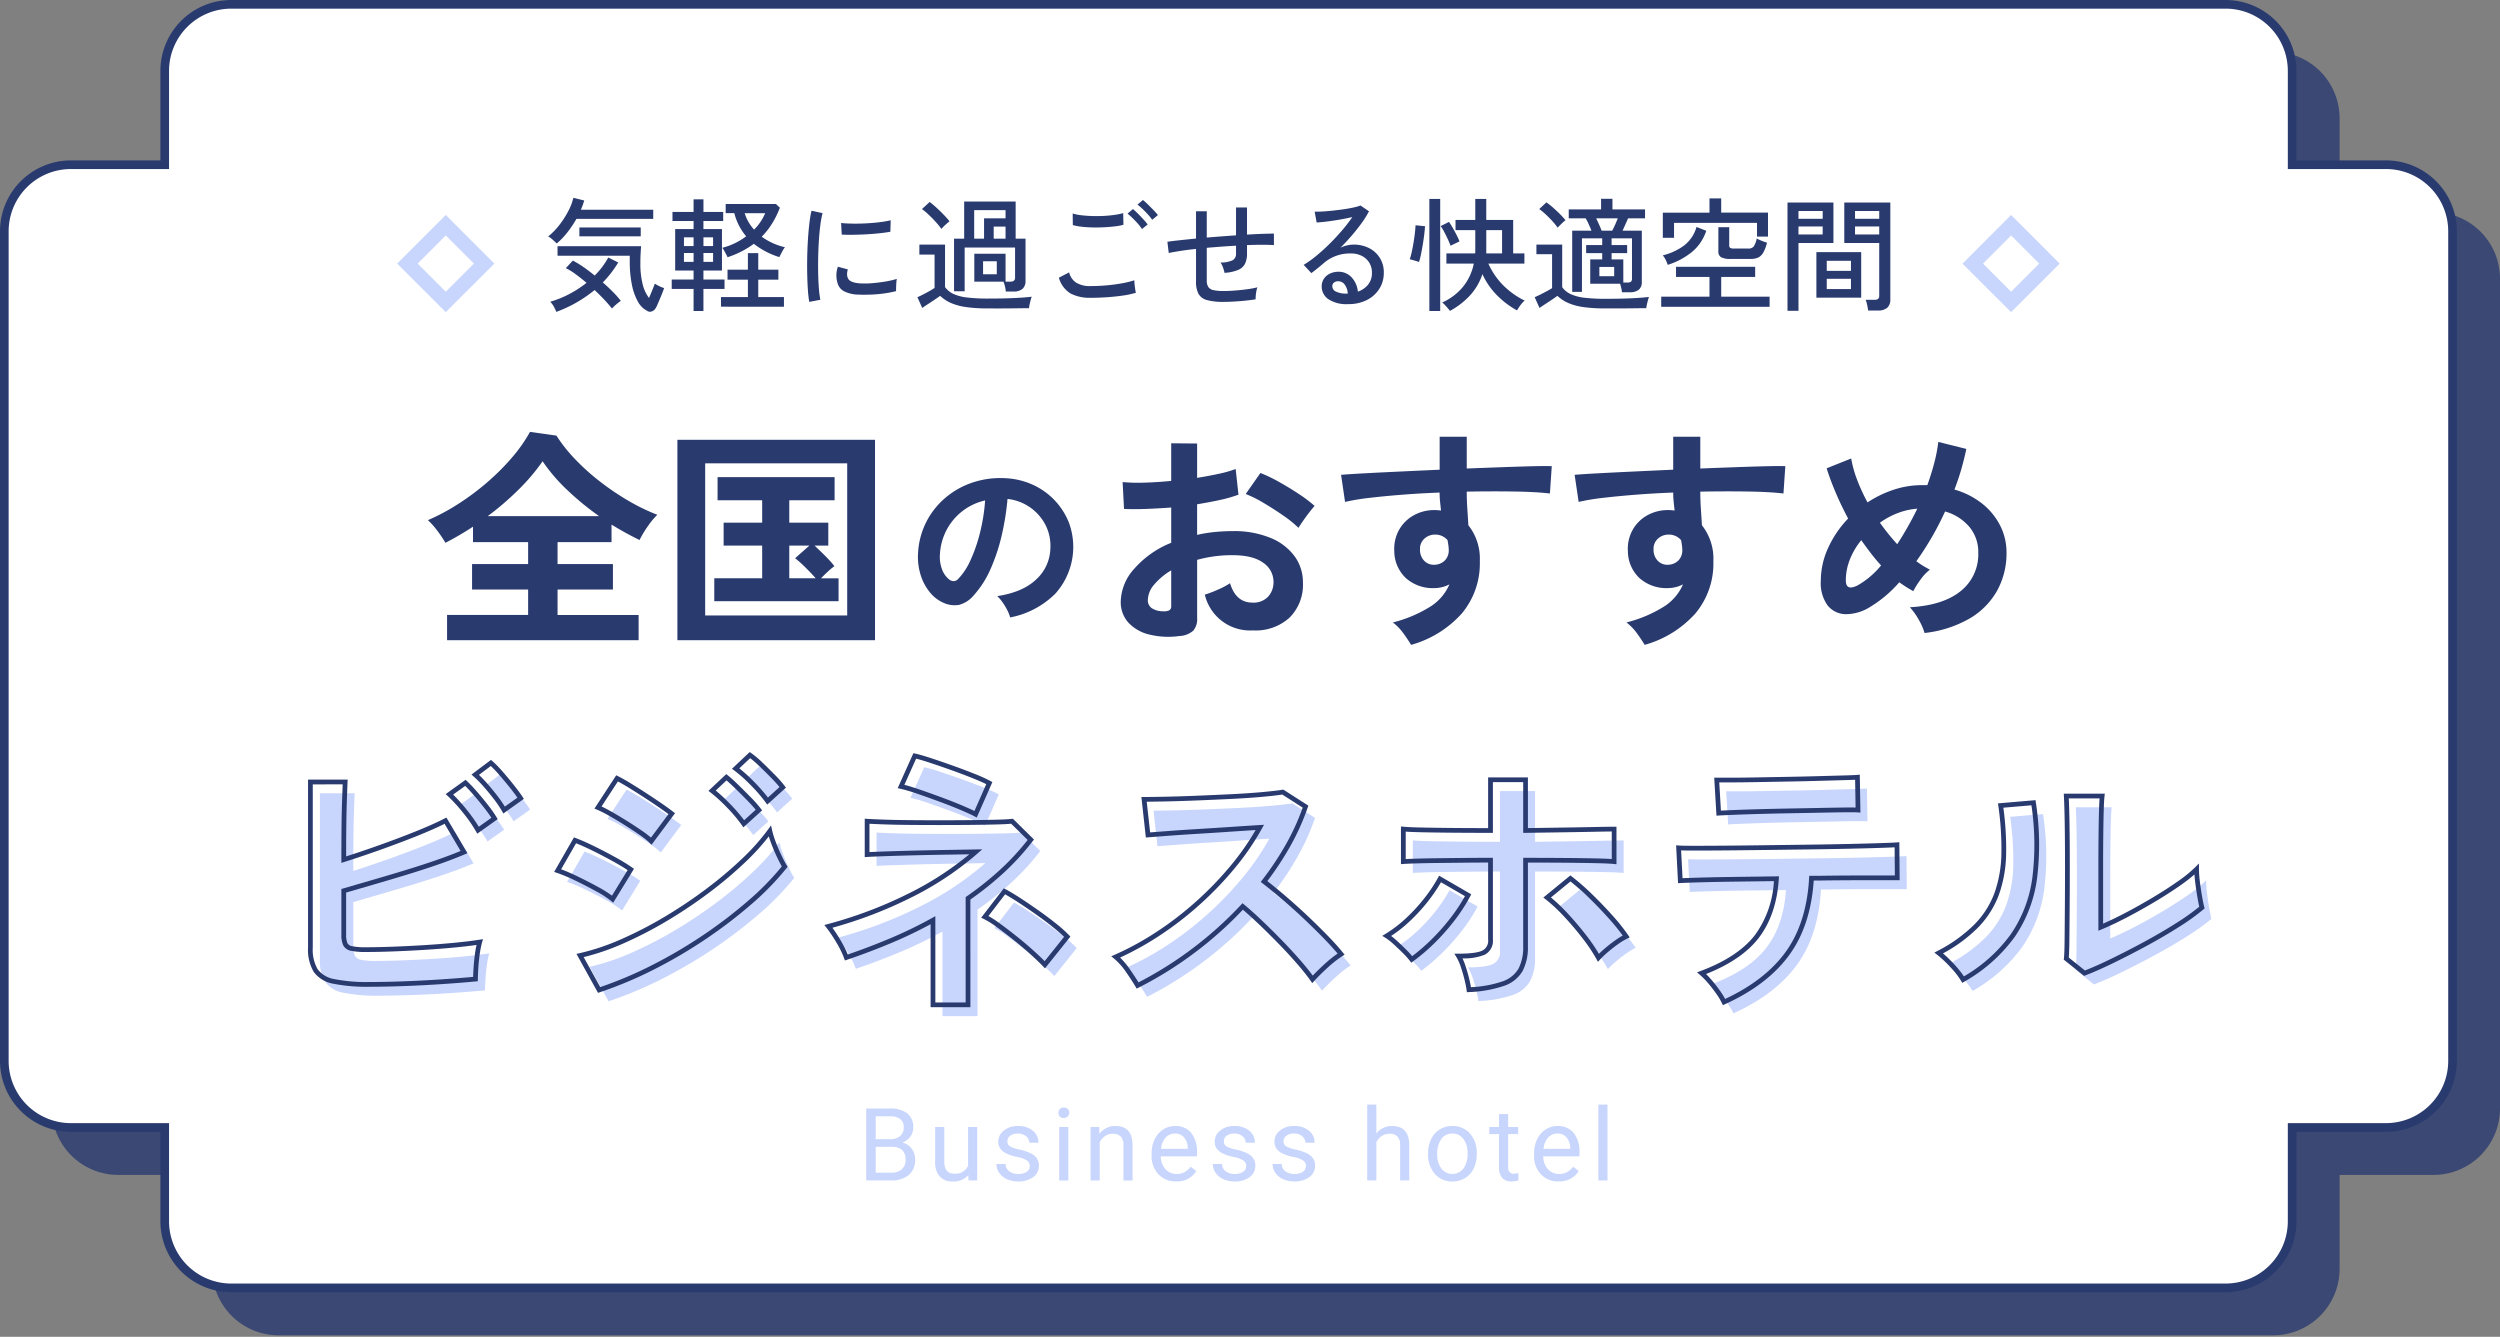 <svg id="top_title" xmlns="http://www.w3.org/2000/svg" xmlns:xlink="http://www.w3.org/1999/xlink" width="576" height="308" viewBox="0 0 576 308">
  <rect x="0" y="0" width="576" height="308" fill="#808080" stroke="none"/>
  <defs>
    <clipPath id="clip-path">
      <rect id="Rectangle_4999" data-name="Rectangle 4999" width="576" height="308" fill="none"/>
    </clipPath>
  </defs>
  <g id="Mask_Group_5621" data-name="Mask Group 5621" clip-path="url(#clip-path)">
    <path id="Path_19217" data-name="Path 19217" d="M538.024,47.868V26.235A15.324,15.324,0,0,0,522.7,10.912H63.192A15.323,15.323,0,0,0,47.868,26.235V47.868H26.235A15.325,15.325,0,0,0,10.911,63.193V254.356a15.325,15.325,0,0,0,15.324,15.324H47.868v21.633a15.323,15.323,0,0,0,15.323,15.323H522.7a15.324,15.324,0,0,0,15.325-15.323V269.681h21.633a15.323,15.323,0,0,0,15.322-15.324V63.193a15.323,15.323,0,0,0-15.322-15.324Z" transform="translate(1.019 1.019)" fill="#293a6f" opacity="0.8"/>
    <path id="Path_19218" data-name="Path 19218" d="M528.024,37.868V16.235A15.324,15.324,0,0,0,512.7.912H53.192A15.323,15.323,0,0,0,37.868,16.235V37.868H16.235A15.325,15.325,0,0,0,.911,53.193V244.356a15.325,15.325,0,0,0,15.324,15.324H37.868v21.633a15.323,15.323,0,0,0,15.323,15.323H512.7a15.324,15.324,0,0,0,15.325-15.323V259.681h21.633a15.323,15.323,0,0,0,15.322-15.324V53.193a15.323,15.323,0,0,0-15.322-15.324Z" transform="translate(0.085 0.085)" fill="#fff"/>
    <path id="Path_19219" data-name="Path 19219" d="M512.785,297.718H53.278a16.338,16.338,0,0,1-16.32-16.32V260.762H16.32A16.339,16.339,0,0,1,0,244.442V53.278a16.339,16.339,0,0,1,16.32-16.32H36.957V16.32A16.338,16.338,0,0,1,53.278,0H512.785a16.339,16.339,0,0,1,16.32,16.32V36.957h20.637a16.338,16.338,0,0,1,16.319,16.32V244.442a16.338,16.338,0,0,1-16.319,16.32H529.106V281.4a16.339,16.339,0,0,1-16.32,16.32M16.32,38.95A14.344,14.344,0,0,0,1.992,53.278V244.442A14.344,14.344,0,0,0,16.32,258.77H38.95V281.4a14.344,14.344,0,0,0,14.328,14.328H512.785A14.344,14.344,0,0,0,527.112,281.4V258.77h22.63a14.344,14.344,0,0,0,14.327-14.328V53.278A14.344,14.344,0,0,0,549.743,38.95h-22.63V16.32A14.343,14.343,0,0,0,512.785,1.993H53.278A14.344,14.344,0,0,0,38.95,16.32V38.95Z" fill="#293a6f"/>
    <path id="Path_19220" data-name="Path 19220" d="M117.5,52.206q-.454-.426-.981-.9a5.2,5.2,0,0,0-1.01-.726,15.246,15.246,0,0,0,2.561-2.617,21.124,21.124,0,0,0,2.061-3.2,12.656,12.656,0,0,0,1.182-3.086l2.5.625c-.1.341-.21.693-.342,1.053s-.274.721-.426,1.08h16.669v2.1H122.019a24.756,24.756,0,0,1-2.034,3.044,17.643,17.643,0,0,1-2.49,2.617m-.113,15.758a9.383,9.383,0,0,0-.57-1.209,5.635,5.635,0,0,0-.826-1.124,23.128,23.128,0,0,0,4.41-1.777,25.122,25.122,0,0,0,3.954-2.575q-1.281-1.079-2.518-1.99a14,14,0,0,0-2.26-1.394l1.62-1.735a20.521,20.521,0,0,1,2.4,1.451q1.324.91,2.632,1.991a17.872,17.872,0,0,0,3.128-4.154l2.3,1.138a24.916,24.916,0,0,1-3.556,4.608q1.251,1.082,2.333,2.176a22.2,22.2,0,0,1,1.819,2.063,11.808,11.808,0,0,0-1.095.853,12.882,12.882,0,0,0-.953.91q-.682-.882-1.735-2.005T126.2,62.929a30.12,30.12,0,0,1-8.816,5.035m20.963-.227a5.028,5.028,0,0,1-2.177-2.162,13.271,13.271,0,0,1-1.379-3.912,26.061,26.061,0,0,1-.484-5.247V55.022h-16.64v-2.19h19.257q-.057.656-.115,1.707t-.056,2.219a19.156,19.156,0,0,0,.526,4.835,8.417,8.417,0,0,0,1.465,3.158q.284-.654.569-1.337c.189-.455.356-.867.5-1.237s.232-.611.27-.725a7.224,7.224,0,0,0,.968.554,6.684,6.684,0,0,0,1.167.469q-.087.313-.356,1t-.6,1.465q-.328.782-.611,1.423a5.1,5.1,0,0,1-.456.867,1.618,1.618,0,0,1-.9.654,1.115,1.115,0,0,1-.952-.141M122.7,48.508h14.137v2.048H122.7Z" transform="translate(10.79 3.894)" fill="#293a6f"/>
    <path id="Path_19221" data-name="Path 19221" d="M146.578,67.736V62.645h-5.035V60.484h5.035V58.407H142.34V48.85h4.238V47h-4.862V44.9h4.862v-2.9h2.275v2.9H153.4V47h-4.551V48.85h4.268v9.558h-4.268v2.076h4.864v2.162h-4.864v5.091ZM144.36,52.775h2.219v-2.02H144.36Zm0,3.64h2.219V54.367H144.36Zm4.494-3.64h2.219v-2.02h-2.219Zm0,3.64h2.219V54.367h-2.219Zm4.039,10.326v-2.22h6.2v-4.01H154.4v-2.3h4.693V54.4h2.389v3.812h4.637v2.3h-4.637v4.01H167.4v2.22ZM154.4,55.335a6.374,6.374,0,0,0-.313-.654c-.153-.284-.308-.574-.47-.868a2.947,2.947,0,0,0-.441-.64,15.232,15.232,0,0,0,2.959-1.081,15.687,15.687,0,0,0,2.56-1.564,13.257,13.257,0,0,1-2.73-5.348h-1.991v-2.1H165.55l.911.854a21.27,21.27,0,0,1-1.735,3.555,17.46,17.46,0,0,1-2.447,3.129,14.844,14.844,0,0,0,2.49,1.45,14.231,14.231,0,0,0,2.858.968,4.255,4.255,0,0,0-.455.682q-.256.456-.483.9c-.152.294-.267.526-.341.7a18.2,18.2,0,0,1-5.888-3.071,19.773,19.773,0,0,1-2.759,1.72,22.88,22.88,0,0,1-3.3,1.38m6.115-6.371a11.542,11.542,0,0,0,2.56-3.783h-4.722a9.874,9.874,0,0,0,2.163,3.783" transform="translate(13.222 3.923)" fill="#293a6f"/>
    <path id="Path_19222" data-name="Path 19222" d="M170.565,65.405a25.949,25.949,0,0,1-.313-2.746q-.113-1.635-.156-3.583t0-4.026q.043-2.075.171-4.066t.328-3.684a25.673,25.673,0,0,1,.482-2.888l2.561.541a19.783,19.783,0,0,0-.5,2.631q-.215,1.607-.342,3.526t-.171,3.955q-.043,2.034,0,3.925t.171,3.427a21.893,21.893,0,0,0,.327,2.5Zm11.179-1.678a7.58,7.58,0,0,1-3.129-.753,2.972,2.972,0,0,1-1.536-1.921,5.94,5.94,0,0,1,.085-3.754l2.3.625a3.487,3.487,0,0,0-.186,1.152A2.19,2.19,0,0,0,179.5,60q.456.968,2.731,1.137a19.188,19.188,0,0,0,2.844-.043q1.565-.126,3.071-.384a19.685,19.685,0,0,0,2.589-.6,7.511,7.511,0,0,0-.1.839c-.03.371-.047.74-.057,1.11s-.014.659-.014.868a23.944,23.944,0,0,1-3,.569q-1.578.2-3.071.242t-2.744-.014m-3.7-13.824L177.9,47.23q1.051.113,2.56.142t3.158-.057q1.648-.085,3.157-.27a22.552,22.552,0,0,0,2.56-.442l-.085,2.646q-1.109.2-2.588.355t-3.072.242q-1.593.085-3.043.1t-2.5-.043" transform="translate(15.887 4.149)" fill="#293a6f"/>
    <path id="Path_19223" data-name="Path 19223" d="M209.609,67.094a35.837,35.837,0,0,1-5.006-.3,13.58,13.58,0,0,1-3.527-.938,8.814,8.814,0,0,1-2.531-1.664q-.484.369-1.252.881t-1.55,1.025q-.781.512-1.322.881l-1.109-2.474c.32-.132.734-.327,1.236-.583s1.006-.527,1.508-.811.905-.53,1.209-.739v-7.68h-3.5v-2.3h5.916v9.785a4.9,4.9,0,0,0,1.933,1.578,10.431,10.431,0,0,0,3.186.826,40.1,40.1,0,0,0,4.807.242q3.441,0,5.9-.114t4.139-.313a6.2,6.2,0,0,0-.227.725q-.143.526-.256,1.067a7.827,7.827,0,0,0-.142.853q-.71,0-1.836.014t-2.431.028q-1.309.015-2.645.014Zm-10.78-18.318a15.316,15.316,0,0,0-1.266-1.578q-.782-.868-1.636-1.678a15.021,15.021,0,0,0-1.565-1.323l1.765-1.622a16.522,16.522,0,0,1,1.564,1.295q.881.81,1.707,1.664a18.731,18.731,0,0,1,1.309,1.478c-.114.1-.3.257-.569.484s-.523.465-.768.711-.428.436-.541.569M213.677,63.2a6.736,6.736,0,0,0-.2-1.209,6.206,6.206,0,0,0-.341-1.067h-6.712V54.494h7.2v6.428h1.138q1.051,0,1.053-.91V53.071H204.2V63.141h-2.446V51.023h2.333V42.462h11.861v8.561h2.275v9.671a2.448,2.448,0,0,1-.669,1.877,3.122,3.122,0,0,1-2.176.627Zm-7.282-12.175h2.275V46.331h4.95V44.453h-7.225Zm2.048,8.193H211.6V56.23h-3.158Zm2.447-8.193h2.73V48.236h-2.73Z" transform="translate(18.058 3.967)" fill="#293a6f"/>
    <path id="Path_19224" data-name="Path 19224" d="M230.434,64.678a9.549,9.549,0,0,1-4.595-.982,6.167,6.167,0,0,1-2.716-3.654l2.361-1.224a3.9,3.9,0,0,0,1.593,2.346,5.934,5.934,0,0,0,3.357.81q1.847,0,3.754-.171t3.57-.483a20.276,20.276,0,0,0,2.746-.682c0,.189.017.483.056.881s.085.787.142,1.167a5.691,5.691,0,0,0,.171.824,17.821,17.821,0,0,1-2.844.625q-1.706.258-3.67.4t-3.924.142m-4.1-16.753-.028-2.674a10.141,10.141,0,0,0,1.935.4q1.166.143,2.531.185t2.716-.028q1.351-.072,2.517-.243a14.167,14.167,0,0,0,1.934-.4L238,47.839a10.531,10.531,0,0,1-1.876.37q-1.168.143-2.532.213t-2.731.043q-1.365-.028-2.56-.171a12.3,12.3,0,0,1-1.963-.37m15.929.91a9.3,9.3,0,0,0-.967-1.266q-.6-.668-1.224-1.279a14.033,14.033,0,0,0-1.137-1.01l1.251-1.052q.456.369,1.124,1.038t1.293,1.351a12.536,12.536,0,0,1,.968,1.166Zm2.361-2.133a13.664,13.664,0,0,0-1-1.238q-.6-.668-1.238-1.265t-1.152-1l1.253-1.052a12.38,12.38,0,0,1,1.123,1q.668.654,1.322,1.337a12.994,12.994,0,0,1,1,1.137Z" transform="translate(20.843 3.937)" fill="#293a6f"/>
    <path id="Path_19225" data-name="Path 19225" d="M258.931,65.471a13.966,13.966,0,0,1-3.811-.412,3.122,3.122,0,0,1-1.963-1.437,5.819,5.819,0,0,1-.57-2.817V53.269q-1.934.2-3.569.455t-2.717.483l-.313-2.588q1.166-.171,2.872-.355t3.726-.384V44.593h2.474v6.059q1.678-.143,3.385-.27t3.357-.242V43.711h2.53v6.258q1.906-.113,3.513-.171t2.688-.057v2.646q-2.332-.143-6.2,0V54.35a5.172,5.172,0,0,1-.468,2.346,3.11,3.11,0,0,1-1.593,1.421,10.014,10.014,0,0,1-3.115.669,9.086,9.086,0,0,0-.37-1.28,4.014,4.014,0,0,0-.569-1.109,6.221,6.221,0,0,0,2.816-.527,1.645,1.645,0,0,0,.769-1.521V52.529q-1.652.085-3.357.213t-3.385.27v7.48a2.775,2.775,0,0,0,.355,1.55,1.9,1.9,0,0,0,1.209.725,11.042,11.042,0,0,0,2.389.2q1,0,2.375-.1t2.8-.285a21.072,21.072,0,0,0,2.532-.469,6.649,6.649,0,0,0-.313,1.423,7.493,7.493,0,0,0-.085,1.337q-1.735.284-3.77.441t-3.626.156" transform="translate(22.979 4.083)" fill="#293a6f"/>
    <path id="Path_19226" data-name="Path 19226" d="M285,66.022a7.549,7.549,0,0,1-4.65-1.166,3.523,3.523,0,0,1-1.494-2.873,3.134,3.134,0,0,1,.54-1.849,3.434,3.434,0,0,1,1.423-1.166,4.444,4.444,0,0,1,1.85-.4,4.04,4.04,0,0,1,3.086,1.294,5.6,5.6,0,0,1,1.436,3.286,5.106,5.106,0,0,0,2.3-1.55,4.151,4.151,0,0,0,.938-2.8,4.2,4.2,0,0,0-2.3-3.868,5.3,5.3,0,0,0-2.5-.57,9.157,9.157,0,0,0-6.2,2.134q-.513.454-1.366,1.151t-1.592,1.238l-1.765-1.906a24.165,24.165,0,0,0,2.873-2.048q1.535-1.251,3.057-2.76t2.888-3.1a35.3,35.3,0,0,0,2.389-3.1q-1.194.284-2.731.554t-3,.455q-1.465.185-2.489.242l-.455-2.5q.768.028,1.92-.043t2.446-.213q1.294-.143,2.531-.327t2.219-.413a8.8,8.8,0,0,0,1.437-.426l1.963,1.337a21.017,21.017,0,0,1-1.693,2.716q-1.04,1.437-2.29,2.887t-2.589,2.788a7.716,7.716,0,0,1,1.451-.513,6.353,6.353,0,0,1,1.536-.2,7.7,7.7,0,0,1,3.641.826,6.138,6.138,0,0,1,3.356,5.661,6.781,6.781,0,0,1-1.038,3.712,7.224,7.224,0,0,1-2.873,2.574,9.214,9.214,0,0,1-4.252.938m-.483-2.418h.341a3.751,3.751,0,0,0-.682-2.048,1.815,1.815,0,0,0-1.507-.8,1.551,1.551,0,0,0-.982.3,1.033,1.033,0,0,0-.384.867,1.341,1.341,0,0,0,.739,1.167,5.3,5.3,0,0,0,2.474.512" transform="translate(25.662 4.044)" fill="#293a6f"/>
    <path id="Path_19227" data-name="Path 19227" d="M299.187,56.451a6.6,6.6,0,0,0-.625-.213l-.854-.256a4.342,4.342,0,0,0-.654-.156,15.992,15.992,0,0,0,.455-1.664q.226-1.01.413-2.133t.313-2.2q.126-1.081.155-1.849l2.19.227q-.057.882-.2,2.034t-.342,2.332q-.2,1.181-.412,2.2a13.743,13.743,0,0,1-.441,1.678m2.389-14.535h2.5V67.744h-2.5Zm4.892,10.78q-.228-.6-.611-1.436t-.824-1.678a13.124,13.124,0,0,0-.84-1.408l1.906-.967q.456.654.939,1.507t.881,1.65a13.792,13.792,0,0,1,.6,1.337Zm-.142,15.019c-.1-.133-.25-.328-.469-.584s-.446-.512-.683-.768a4.2,4.2,0,0,0-.639-.583,13.1,13.1,0,0,0,4.834-3.669,12.346,12.346,0,0,0,2.447-5.291H305.5V54.46h6.627a3.867,3.867,0,0,0,.028-.469V49.112h-4.551V46.751h4.551V41.916h2.532v4.835h6.2V54.46h2.588V56.82h-8.306a17.055,17.055,0,0,0,3.356,4.935,18.6,18.6,0,0,0,5.035,3.6,2.836,2.836,0,0,0-.655.611,10.739,10.739,0,0,0-.682.911q-.313.469-.455.726a20.194,20.194,0,0,1-4.551-3.428,16.742,16.742,0,0,1-3.414-4.935,13.514,13.514,0,0,1-2.915,4.963,17.843,17.843,0,0,1-4.566,3.513M314.69,54.46h3.64V49.112h-3.64Z" transform="translate(27.749 3.916)" fill="#293a6f"/>
    <path id="Path_19228" data-name="Path 19228" d="M339.678,67.148a35.854,35.854,0,0,1-5.007-.3,13.583,13.583,0,0,1-3.526-.938,8.858,8.858,0,0,1-2.532-1.664c-.323.246-.738.54-1.251.881s-1.029.682-1.55,1.025-.962.634-1.322.881l-1.11-2.474q.482-.2,1.252-.583t1.535-.8c.513-.274.92-.507,1.224-.7V54.661h-3.612V52.443h5.944v9.813a5.008,5.008,0,0,0,1.948,1.592,10.3,10.3,0,0,0,3.2.84,40.317,40.317,0,0,0,4.807.242q3.441,0,5.9-.114t4.139-.313a6.126,6.126,0,0,0-.227.711q-.143.512-.256,1.039a6.853,6.853,0,0,0-.142.839q-.712,0-1.836.014t-2.431.028q-1.309.013-2.645.014Zm-11.009-18.6a12.82,12.82,0,0,0-1.194-1.494q-.74-.81-1.55-1.565a14.8,14.8,0,0,0-1.494-1.237l1.65-1.536a15.793,15.793,0,0,1,1.536,1.209q.825.725,1.593,1.493a15.908,15.908,0,0,1,1.279,1.423,3.54,3.54,0,0,0-.568.455q-.371.343-.726.7c-.237.237-.412.422-.527.554m14.82,14.876a6.827,6.827,0,0,0-.157-.967,10.066,10.066,0,0,0-.27-1H336.18v-5.6h2.76V54.405h-3.7V52.556h3.7V50.992h-4.666V63.336h-2.247V49.228h4.437q-.284-.71-.654-1.521a12.246,12.246,0,0,0-.683-1.323h-3.9V44.336h7.452V41.89H341.3v2.446h7.508v2.048h-3.9q-.285.625-.627,1.408t-.654,1.436h4.437V61a2.282,2.282,0,0,1-.683,1.835,3.187,3.187,0,0,1-2.1.583ZM338.8,49.228h2.446q.284-.512.654-1.336t.625-1.508h-4.977q.341.712.712,1.536t.54,1.308m-.513,10.5H341.7V57.59h-3.414Zm5.518,1.451h.968a1.225,1.225,0,0,0,.8-.2.96.96,0,0,0,.227-.739V50.992H341.1v1.565h3.585v1.849H341.1v1.451h2.7Z" transform="translate(30.209 3.913)" fill="#293a6f"/>
    <path id="Path_19229" data-name="Path 19229" d="M350.044,66.786V64.453h11.121V59.9h-7.709V57.57H371.69V59.9h-7.823v4.551h11.151v2.332Zm.37-15.9v-5.8h10.752V41.812h2.7v3.271h10.781V50.6h-2.532V47.444H353v3.441Zm1.138,6.23a11.486,11.486,0,0,0-.456-1.11,5.783,5.783,0,0,0-.682-1.08,13.728,13.728,0,0,0,4.892-2.262,8.21,8.21,0,0,0,2.872-4.281l2.248.882a10.619,10.619,0,0,1-3.328,4.906,16.842,16.842,0,0,1-5.546,2.945m14.563-1.366a4.709,4.709,0,0,1-2.276-.385,1.482,1.482,0,0,1-.625-1.379V48.439h2.5v4.153a.69.69,0,0,0,.227.611,1.769,1.769,0,0,0,.91.156H370.1a1.471,1.471,0,0,0,1.279-.512,5.561,5.561,0,0,0,.683-1.819,4.847,4.847,0,0,0,.711.37q.454.2.925.37a6.314,6.314,0,0,0,.725.227,9.479,9.479,0,0,1-.84,2.247,2.793,2.793,0,0,1-1.152,1.167,3.947,3.947,0,0,1-1.763.341Z" transform="translate(32.699 3.906)" fill="#293a6f"/>
    <path id="Path_19230" data-name="Path 19230" d="M376.656,67.616V42.67h10.581V52h-8.05V67.616Zm2.531-21.191h5.575V44.633h-5.575Zm0,3.613h5.575V48.188h-5.575Zm4.124,4.068h10.325V64.6H383.312Zm2.39,4.323h5.575V56.1H385.7Zm0,4.181h5.575V60.249H385.7Zm9.528,4.949A12.071,12.071,0,0,0,395,66.251a6.966,6.966,0,0,0-.341-1.167h2.048a1.279,1.279,0,0,0,.839-.213.929.929,0,0,0,.242-.725V52h-8.05V42.67h10.609v22.3a2.518,2.518,0,0,1-.7,1.948,3.29,3.29,0,0,1-2.261.64Zm-3.015-21.134h5.575V44.633h-5.575Zm0,3.613h5.575V48.188h-5.575Z" transform="translate(35.185 3.986)" fill="#293a6f"/>
    <path id="Path_19231" data-name="Path 19231" d="M94.886,45.3,83.692,56.5,94.886,67.69,106.081,56.5ZM88.406,56.5l6.481-6.481,6.48,6.481-6.48,6.481Z" transform="translate(7.818 4.232)" fill="#c8d5fc"/>
    <path id="Path_19232" data-name="Path 19232" d="M424.727,45.3,413.533,56.5,424.727,67.69,435.922,56.5ZM418.247,56.5l6.481-6.481,6.48,6.481-6.48,6.481Z" transform="translate(38.63 4.232)" fill="#c8d5fc"/>
    <path id="Path_19233" data-name="Path 19233" d="M182.528,250.152V233.586h5.416A6.285,6.285,0,0,1,192,234.7a4.023,4.023,0,0,1,1.359,3.3,3.368,3.368,0,0,1-.659,2.053,4.3,4.3,0,0,1-1.8,1.382,3.847,3.847,0,0,1,2.122,1.428,4.1,4.1,0,0,1,.778,2.509,4.432,4.432,0,0,1-1.444,3.5,5.985,5.985,0,0,1-4.085,1.274Zm2.185-9.5h3.3a3.454,3.454,0,0,0,2.292-.717,2.4,2.4,0,0,0,.859-1.95,2.37,2.37,0,0,0-.8-1.99,3.911,3.911,0,0,0-2.424-.622h-3.231Zm0,1.753v5.962h3.607a3.469,3.469,0,0,0,2.407-.792,2.775,2.775,0,0,0,.881-2.178q0-2.992-3.254-2.993Z" transform="translate(17.051 21.82)" fill="#c8d5fc"/>
    <path id="Path_19234" data-name="Path 19234" d="M204.7,248.571a4.474,4.474,0,0,1-3.607,1.444,3.825,3.825,0,0,1-3-1.144,4.945,4.945,0,0,1-1.041-3.384v-8.01h2.1v7.953q0,2.8,2.275,2.8a3.15,3.15,0,0,0,3.208-1.8v-8.955h2.106v12.311h-2Z" transform="translate(18.408 22.184)" fill="#c8d5fc"/>
    <path id="Path_19235" data-name="Path 19235" d="M217.651,246.542a1.55,1.55,0,0,0-.643-1.326,6.2,6.2,0,0,0-2.242-.812,10.608,10.608,0,0,1-2.537-.82,3.613,3.613,0,0,1-1.389-1.137,2.722,2.722,0,0,1-.449-1.571,3.19,3.19,0,0,1,1.28-2.559,5,5,0,0,1,3.27-1.047,5.147,5.147,0,0,1,3.4,1.081,3.433,3.433,0,0,1,1.3,2.764h-2.116a1.9,1.9,0,0,0-.734-1.49,2.751,2.751,0,0,0-1.85-.625,2.867,2.867,0,0,0-1.8.5,1.574,1.574,0,0,0-.649,1.308,1.279,1.279,0,0,0,.6,1.15,7.4,7.4,0,0,0,2.178.738,11.321,11.321,0,0,1,2.555.843,3.715,3.715,0,0,1,1.45,1.178,2.892,2.892,0,0,1,.473,1.677,3.155,3.155,0,0,1-1.321,2.646,5.537,5.537,0,0,1-3.425,1,6.212,6.212,0,0,1-2.618-.523,4.269,4.269,0,0,1-1.78-1.462,3.524,3.524,0,0,1-.642-2.032h2.1a2.179,2.179,0,0,0,.848,1.678,3.278,3.278,0,0,0,2.087.62,3.4,3.4,0,0,0,1.918-.483,1.487,1.487,0,0,0,.722-1.291" transform="translate(19.615 22.164)" fill="#c8d5fc"/>
    <path id="Path_19236" data-name="Path 19236" d="M223.037,234.6a1.256,1.256,0,0,1,.313-.865,1.176,1.176,0,0,1,.927-.353,1.192,1.192,0,0,1,.933.353,1.24,1.24,0,0,1,.318.865,1.3,1.3,0,0,1-2.178.853,1.212,1.212,0,0,1-.313-.853m2.275,15.577h-2.1V237.86h2.1Z" transform="translate(20.835 21.801)" fill="#c8d5fc"/>
    <path id="Path_19237" data-name="Path 19237" d="M231.788,237.5l.068,1.548a4.486,4.486,0,0,1,3.687-1.776q3.9,0,3.936,4.4v8.136h-2.1v-8.147a2.828,2.828,0,0,0-.608-1.968,2.439,2.439,0,0,0-1.86-.637,3.04,3.04,0,0,0-1.8.547,3.7,3.7,0,0,0-1.206,1.432v8.774h-2.1V237.5Z" transform="translate(21.466 22.164)" fill="#c8d5fc"/>
    <path id="Path_19238" data-name="Path 19238" d="M248.307,250.036a5.377,5.377,0,0,1-4.072-1.645,6.1,6.1,0,0,1-1.57-4.4v-.386a7.385,7.385,0,0,1,.7-3.271,5.457,5.457,0,0,1,1.957-2.254,4.916,4.916,0,0,1,2.725-.813,4.607,4.607,0,0,1,3.731,1.581,6.844,6.844,0,0,1,1.333,4.529v.877H244.77a4.368,4.368,0,0,0,1.064,2.94,3.341,3.341,0,0,0,2.589,1.121,3.658,3.658,0,0,0,1.887-.455,4.723,4.723,0,0,0,1.355-1.206l1.285,1a5.17,5.17,0,0,1-4.643,2.378M248.047,239a2.806,2.806,0,0,0-2.139.927,4.512,4.512,0,0,0-1.07,2.6H251v-.16a3.994,3.994,0,0,0-.865-2.485,2.639,2.639,0,0,0-2.093-.882" transform="translate(22.669 22.164)" fill="#c8d5fc"/>
    <path id="Path_19239" data-name="Path 19239" d="M263.255,246.542a1.55,1.55,0,0,0-.643-1.326,6.2,6.2,0,0,0-2.242-.812,10.636,10.636,0,0,1-2.538-.82,3.622,3.622,0,0,1-1.389-1.137,2.73,2.73,0,0,1-.448-1.571,3.192,3.192,0,0,1,1.279-2.559,5,5,0,0,1,3.272-1.047,5.147,5.147,0,0,1,3.4,1.081,3.433,3.433,0,0,1,1.3,2.764H263.13a1.9,1.9,0,0,0-.735-1.49,2.746,2.746,0,0,0-1.849-.625,2.871,2.871,0,0,0-1.8.5,1.573,1.573,0,0,0-.648,1.308,1.279,1.279,0,0,0,.6,1.15,7.4,7.4,0,0,0,2.178.738,11.31,11.31,0,0,1,2.554.843,3.719,3.719,0,0,1,1.451,1.178,2.891,2.891,0,0,1,.472,1.677,3.154,3.154,0,0,1-1.32,2.646,5.537,5.537,0,0,1-3.425,1,6.2,6.2,0,0,1-2.618-.523,4.28,4.28,0,0,1-1.781-1.462,3.532,3.532,0,0,1-.642-2.032h2.1a2.181,2.181,0,0,0,.847,1.678,3.283,3.283,0,0,0,2.088.62,3.394,3.394,0,0,0,1.917-.483,1.488,1.488,0,0,0,.723-1.291" transform="translate(23.875 22.164)" fill="#c8d5fc"/>
    <path id="Path_19240" data-name="Path 19240" d="M275.841,246.542a1.55,1.55,0,0,0-.643-1.326,6.2,6.2,0,0,0-2.241-.812,10.637,10.637,0,0,1-2.538-.82,3.621,3.621,0,0,1-1.389-1.137,2.729,2.729,0,0,1-.448-1.571,3.192,3.192,0,0,1,1.279-2.559,5,5,0,0,1,3.272-1.047,5.147,5.147,0,0,1,3.4,1.081,3.434,3.434,0,0,1,1.3,2.764h-2.117a1.9,1.9,0,0,0-.735-1.49,2.746,2.746,0,0,0-1.849-.625,2.87,2.87,0,0,0-1.8.5,1.573,1.573,0,0,0-.648,1.308,1.279,1.279,0,0,0,.6,1.15,7.4,7.4,0,0,0,2.178.738,11.312,11.312,0,0,1,2.554.843,3.719,3.719,0,0,1,1.451,1.178,2.891,2.891,0,0,1,.472,1.677,3.154,3.154,0,0,1-1.32,2.646,5.537,5.537,0,0,1-3.425,1,6.2,6.2,0,0,1-2.618-.523,4.279,4.279,0,0,1-1.781-1.462,3.531,3.531,0,0,1-.642-2.032h2.1a2.181,2.181,0,0,0,.847,1.678,3.283,3.283,0,0,0,2.088.62,3.394,3.394,0,0,0,1.917-.483,1.488,1.488,0,0,0,.723-1.291" transform="translate(25.05 22.164)" fill="#c8d5fc"/>
    <path id="Path_19241" data-name="Path 19241" d="M290.2,239.409a4.477,4.477,0,0,1,3.641-1.718q3.9,0,3.937,4.4v8.135h-2.1v-8.147a2.838,2.838,0,0,0-.61-1.967,2.433,2.433,0,0,0-1.86-.639,3.034,3.034,0,0,0-1.8.547,3.712,3.712,0,0,0-1.207,1.433v8.772h-2.1V232.753h2.1Z" transform="translate(26.912 21.743)" fill="#c8d5fc"/>
    <path id="Path_19242" data-name="Path 19242" d="M300.917,243.539a7.266,7.266,0,0,1,.712-3.254,5.3,5.3,0,0,1,1.979-2.229,5.381,5.381,0,0,1,2.9-.786,5.192,5.192,0,0,1,4.068,1.742,6.7,6.7,0,0,1,1.553,4.631v.148a7.34,7.34,0,0,1-.688,3.226,5.219,5.219,0,0,1-1.969,2.224,5.437,5.437,0,0,1-2.941.8,5.179,5.179,0,0,1-4.057-1.741,6.669,6.669,0,0,1-1.553-4.609Zm2.117.25a5.272,5.272,0,0,0,.949,3.289,3.22,3.22,0,0,0,5.092-.018,5.759,5.759,0,0,0,.945-3.522,5.259,5.259,0,0,0-.961-3.282A3.059,3.059,0,0,0,306.5,239a3.022,3.022,0,0,0-2.515,1.24,5.718,5.718,0,0,0-.956,3.55" transform="translate(28.11 22.164)" fill="#c8d5fc"/>
    <path id="Path_19243" data-name="Path 19243" d="M318.163,234.751v2.981h2.3v1.627h-2.3V247a1.716,1.716,0,0,0,.307,1.112,1.3,1.3,0,0,0,1.046.37,5.024,5.024,0,0,0,1-.137v1.7a6.085,6.085,0,0,1-1.615.226,2.622,2.622,0,0,1-2.129-.853,3.672,3.672,0,0,1-.716-2.424v-7.634h-2.242v-1.627h2.242v-2.981Z" transform="translate(29.315 21.929)" fill="#c8d5fc"/>
    <path id="Path_19244" data-name="Path 19244" d="M328.9,250.036a5.378,5.378,0,0,1-4.073-1.645,6.1,6.1,0,0,1-1.57-4.4v-.386a7.385,7.385,0,0,1,.7-3.271,5.457,5.457,0,0,1,1.957-2.254,4.918,4.918,0,0,1,2.725-.813,4.609,4.609,0,0,1,3.732,1.581,6.85,6.85,0,0,1,1.332,4.529v.877h-8.341a4.368,4.368,0,0,0,1.065,2.94,3.338,3.338,0,0,0,2.588,1.121,3.662,3.662,0,0,0,1.888-.455,4.752,4.752,0,0,0,1.355-1.206l1.285,1a5.17,5.17,0,0,1-4.643,2.378M328.634,239a2.808,2.808,0,0,0-2.139.927,4.513,4.513,0,0,0-1.07,2.6h6.168v-.16a4.007,4.007,0,0,0-.865-2.485,2.643,2.643,0,0,0-2.094-.882" transform="translate(30.197 22.164)" fill="#c8d5fc"/>
    <rect id="Rectangle_4998" data-name="Rectangle 4998" width="2.106" height="17.476" transform="translate(368.258 254.497)" fill="#c8d5fc"/>
    <path id="Path_19245" data-name="Path 19245" d="M80.973,214.164a38.335,38.335,0,0,1-8.138-.678,6.565,6.565,0,0,1-4.2-2.486,9.433,9.433,0,0,1-1.227-5.3V167.535h8.007q-.064,1.55-.162,4.359t-.129,6.329q-.033,3.521-.032,7.2,3.874-1.227,8.235-2.777t8.4-3.164q4.036-1.614,6.813-3.035l4.263,7.233q-2.713,1.163-6.168,2.357T89.369,188.4q-3.813,1.161-7.492,2.227t-6.781,1.97v10.076a5.364,5.364,0,0,0,.355,2.227,1.979,1.979,0,0,0,1.453,1,15.137,15.137,0,0,0,3.229.258q2.777,0,6.265-.129t7.167-.355q3.684-.226,7.04-.549t5.812-.711a21.681,21.681,0,0,0-.549,2.81q-.225,1.647-.323,3.229t-.1,2.486q-3.423.323-7.75.613T88.981,214q-4.394.162-8.008.162m25.059-35.521a32.576,32.576,0,0,0-3.1-4.457,35.991,35.991,0,0,0-3.488-3.811l3.683-2.647q.9.84,2.227,2.357t2.584,3.133a26.271,26.271,0,0,1,1.9,2.712Zm6.006-4.65a25.957,25.957,0,0,0-1.938-2.873q-1.163-1.517-2.422-2.939a26.59,26.59,0,0,0-2.293-2.325L109,163.143a24.626,24.626,0,0,1,2.292,2.357q1.324,1.519,2.584,3.1t1.969,2.681Z" transform="translate(6.297 15.24)" fill="#c8d5fc"/>
    <path id="Path_19246" data-name="Path 19246" d="M132.164,194.685a22.816,22.816,0,0,0-3.584-2.325q-2.36-1.291-4.844-2.486a37.622,37.622,0,0,0-4.23-1.777l4-6.974q1.871.71,4.359,1.938t4.812,2.518a40.1,40.1,0,0,1,3.68,2.26Zm-3.1,20.926-4.392-7.945a52.55,52.55,0,0,0,9.719-3.262,92.049,92.049,0,0,0,10.108-5.231,107.138,107.138,0,0,0,9.623-6.458,92.26,92.26,0,0,0,8.266-6.975,49.62,49.62,0,0,0,6.007-6.75,20.56,20.56,0,0,0,.871,2.777q.613,1.616,1.323,3.1a25.933,25.933,0,0,0,1.228,2.326,62.859,62.859,0,0,1-7.975,8.2,108.274,108.274,0,0,1-10.43,7.976,110.928,110.928,0,0,1-11.916,7.007,91.168,91.168,0,0,1-12.432,5.232m12.011-34.294a17.789,17.789,0,0,0-2.356-1.873q-1.584-1.1-3.487-2.293t-3.617-2.164a26.6,26.6,0,0,0-2.809-1.42l4.39-6.717q1.292.646,3.068,1.744t3.617,2.292q1.842,1.2,3.422,2.293t2.488,1.809Zm21.313-4a34.265,34.265,0,0,0-3.487-4.134,36.916,36.916,0,0,0-3.811-3.487l3.293-3.1q.969.776,2.422,2.2t2.875,2.873a26.792,26.792,0,0,1,2.2,2.486Zm5.49-5.232a36.144,36.144,0,0,0-3.52-4.069,33.067,33.067,0,0,0-3.842-3.423l3.293-3.1a21.4,21.4,0,0,1,2.486,2.1q1.452,1.389,2.875,2.842a26.6,26.6,0,0,1,2.194,2.486Z" transform="translate(11.164 15.085)" fill="#c8d5fc"/>
    <path id="Path_19247" data-name="Path 19247" d="M200.653,219.016v-19.5a99.148,99.148,0,0,1-9.881,4.779q-5.1,2.132-10.075,3.811a21.466,21.466,0,0,0-1.744-3.584,32.483,32.483,0,0,0-2.39-3.584,98.394,98.394,0,0,0,18.568-7.007,71.058,71.058,0,0,0,15.4-10.173q-3.487.066-7.492.129t-7.685.162q-3.682.1-6.363.195t-3.519.161v-7.686q1.032.066,3.551.162T195,177q3.454.033,7.168.033t7.137-.033q3.423-.031,5.974-.1t3.584-.195l4.327,4.263a56.764,56.764,0,0,1-6.621,7.233,72.442,72.442,0,0,1-7.846,6.264v24.542ZM210.47,175.1q-.969-.517-3.164-1.453t-4.909-1.938q-2.711-1-5.165-1.841a38.125,38.125,0,0,0-3.941-1.162l3.165-7.039a37.109,37.109,0,0,1,3.584,1.033q2.357.776,5.07,1.744t5.036,1.9a33.534,33.534,0,0,1,3.488,1.582Zm15.952,34.681q-1.033-1.1-2.809-2.713t-3.875-3.293q-2.1-1.679-4-3.068a21.033,21.033,0,0,0-3.133-1.969l4.521-5.877q1.355.71,3.391,2.034t4.23,2.875q2.194,1.55,4.036,3.035a28.873,28.873,0,0,1,2.81,2.518Z" transform="translate(16.494 15.102)" fill="#c8d5fc"/>
    <path id="Path_19248" data-name="Path 19248" d="M242.143,213.848q-.84-1.419-2.227-3.422a15.472,15.472,0,0,0-2.809-3.164,67.3,67.3,0,0,0,9.687-5.3,76.48,76.48,0,0,0,9.268-7.137,77.806,77.806,0,0,0,8.073-8.4,58.3,58.3,0,0,0,6.168-9.01q-3.165.194-6.943.453t-7.491.483q-3.715.228-6.717.453t-4.618.355l-.905-8.2q1.616,0,4.845-.065t7.233-.226q4-.161,7.976-.355t7.168-.484q3.2-.29,4.748-.549l5.231,3.358a53.381,53.381,0,0,1-4,8.881,68.769,68.769,0,0,1-5.555,8.364q2.26,1.743,4.811,3.94t5.006,4.52q2.454,2.326,4.521,4.457t3.422,3.811a25.859,25.859,0,0,0-3.422,2.68q-1.811,1.647-3.165,3.133a50.422,50.422,0,0,0-3.164-3.972q-1.937-2.227-4.166-4.52t-4.488-4.457q-2.26-2.163-4.262-3.842a85.857,85.857,0,0,1-11.624,10.4,84.9,84.9,0,0,1-12.6,7.815" transform="translate(22.149 15.814)" fill="#c8d5fc"/>
    <path id="Path_19249" data-name="Path 19249" d="M299.97,208.085a18.052,18.052,0,0,0-1.647-1.84q-1.064-1.066-2.163-2.067a13.582,13.582,0,0,0-1.939-1.518,29.569,29.569,0,0,0,4.812-3.682,39.786,39.786,0,0,0,4.294-4.682,34.717,34.717,0,0,0,3.165-4.748l6.458,3.746a38.027,38.027,0,0,1-3.583,5.522,48.832,48.832,0,0,1-4.619,5.2,42.98,42.98,0,0,1-4.779,4.069m13.176,6.975a24.352,24.352,0,0,0-.484-2.421q-.356-1.455-.84-2.907a12.3,12.3,0,0,0-1.066-2.421q4.263,0,5.813-.808a3.072,3.072,0,0,0,1.55-3V185.223q-2.972,0-6.136.033t-6.038.065q-2.875.033-4.973.1t-2.938.129v-7.491q1.355.13,4.487.194t7.233.1q4.1.034,8.365.033v-11.69h8.073v11.69l8.654-.129q4.261-.064,7.459-.129t4.295-.064v7.491q-1.227-.128-4.327-.194t-7.3-.1q-4.2-.033-8.783-.033v19.891a11.163,11.163,0,0,1-1.131,5.328,7.206,7.206,0,0,1-3.94,3.2,27.494,27.494,0,0,1-7.975,1.42m29.837-7.362a37.681,37.681,0,0,0-3.2-4.779q-2.034-2.647-4.327-5.1a37.193,37.193,0,0,0-4.295-4l5.361-4.392a52.887,52.887,0,0,1,4.65,4.069q2.454,2.391,4.649,4.845a43.153,43.153,0,0,1,3.553,4.456,14.381,14.381,0,0,0-2.2,1.324q-1.229.871-2.357,1.84a21.4,21.4,0,0,0-1.841,1.744" transform="translate(27.485 15.571)" fill="#c8d5fc"/>
    <path id="Path_19250" data-name="Path 19250" d="M366.173,217.952a15.58,15.58,0,0,0-1.356-2.261,31.467,31.467,0,0,0-1.939-2.486,17.614,17.614,0,0,0-1.873-1.9q8.783-3.295,12.757-8.494t4.487-13.272q-5.1.066-9.784.129t-7.977.162q-3.293.1-4.392.162l-.387-7.557q.774.066,3.682.064t7.17-.032q4.261-.033,9.267-.1l9.978-.129q4.971-.064,9.268-.162t7.233-.194q2.939-.1,3.713-.162l.066,7.621h-9.559q-3.68,0-8.008.065h-2.2q-.582,10.528-5.523,17.34t-14.628,11.206m-1.227-43.53-.453-7.621h3.229q2.454,0,5.877-.065t7.169-.129q3.744-.064,7.168-.161t5.844-.162q2.424-.064,3.133-.13l.129,7.557q-.84-.062-3.262-.032t-5.748.1q-3.326.066-6.975.129t-7.007.162q-3.359.1-5.78.195t-3.326.161" transform="translate(33.229 15.521)" fill="#c8d5fc"/>
    <path id="Path_19251" data-name="Path 19251" d="M416.142,212.414a19.726,19.726,0,0,0-2.519-3.229,26.453,26.453,0,0,0-3.1-2.906,34.312,34.312,0,0,0,8.623-6.2,20.865,20.865,0,0,0,4.747-7.459,28.915,28.915,0,0,0,1.614-9.139,69.735,69.735,0,0,0-.71-11.173l7.557-.646a62.689,62.689,0,0,1,.291,17.276,30.364,30.364,0,0,1-5.07,13.336,35.834,35.834,0,0,1-11.432,10.139m27.965-1.485-4.2-3.358q.128-1.033.162-4.263t.065-7.686q.033-4.456.032-9.041,0-5.681-.063-9.881t-.195-6.588h8.267q-.13,1.163-.194,3.714t-.1,5.844q-.033,3.293-.032,6.588v14.079q2.775-1.163,5.973-2.842t6.33-3.551q3.131-1.873,5.714-3.682a30.774,30.774,0,0,0,4.07-3.294,24.929,24.929,0,0,0,.226,3.036q.225,1.807.516,3.454t.484,2.358a51.593,51.593,0,0,1-5.586,4q-3.456,2.2-7.395,4.327t-7.653,3.94q-3.716,1.809-6.426,2.842" transform="translate(38.349 15.891)" fill="#c8d5fc"/>
    <path id="Path_19252" data-name="Path 19252" d="M94.582,139v-5.814h18.676v-5.865H100.341v-5.866h12.917V116.4h-12.7v-3.551q-1.561,1.022-3.175,1.964t-3.174,1.749a28.088,28.088,0,0,0-1.83-2.718,17.316,17.316,0,0,0-2.208-2.5,48.208,48.208,0,0,0,6.863-3.659,58.461,58.461,0,0,0,6.673-4.952,53.215,53.215,0,0,0,5.785-5.759,34.993,34.993,0,0,0,4.2-5.973l6.083.862a35.513,35.513,0,0,0,4.413,5.543,51.765,51.765,0,0,0,5.785,5.166,60.309,60.309,0,0,0,6.485,4.359,45.815,45.815,0,0,0,6.566,3.176,17.317,17.317,0,0,0-2.207,2.664,23.053,23.053,0,0,0-1.884,3.149q-1.561-.753-3.174-1.642t-3.284-1.91V116.4H120.039v5.059h12.755v5.866H120.039v5.865h18.676V139Zm9.364-28.577h25.672a65.235,65.235,0,0,1-7.266-5.947,39.908,39.908,0,0,1-5.759-6.7,46.1,46.1,0,0,1-5.543,6.538,66.686,66.686,0,0,1-7.105,6.11" transform="translate(8.423 8.5)" fill="#293a6f"/>
    <path id="Path_19253" data-name="Path 19253" d="M142.738,92.668H188.27v46.177H142.738Zm6.4,40.472h32.723V98.1H149.141Zm2.1-3.282v-5.275h11.033v-7.535h-8.879v-5.275h8.879v-5.166H151.994v-5.328h26.964v5.328H168.516v5.166h8.989v5.275h-3.176q.7.646,1.642,1.561t1.749,1.776a13.717,13.717,0,0,1,1.182,1.4,16.291,16.291,0,0,0-1.451,1.212q-.918.835-1.617,1.588h4.039v5.275Zm17.276-5.275H174.6q-.969-1.13-2.395-2.529a27.017,27.017,0,0,0-2.342-2.1l3.282-2.906h-4.627Z" transform="translate(13.334 8.657)" fill="#293a6f"/>
    <path id="Path_19254" data-name="Path 19254" d="M214.674,132.845a8.488,8.488,0,0,0-.646-1.636,14.227,14.227,0,0,0-1.1-1.83,9.431,9.431,0,0,0-1.228-1.442q5.9-.9,8.978-3.853a9.951,9.951,0,0,0,3.25-6.953,10.627,10.627,0,0,0-1.163-5.685,11.206,11.206,0,0,0-8.7-5.9,60.848,60.848,0,0,1-1.291,8.181,43,43,0,0,1-2.562,7.835,22.653,22.653,0,0,1-3.94,6.2,6.531,6.531,0,0,1-3.423,2.2,6.139,6.139,0,0,1-3.509-.473,8.386,8.386,0,0,1-3.186-2.455,11.848,11.848,0,0,1-2.109-3.982,13.879,13.879,0,0,1-.6-4.93,17.826,17.826,0,0,1,6.244-12.787,18.865,18.865,0,0,1,6.328-3.574,20.294,20.294,0,0,1,7.621-.99,17.116,17.116,0,0,1,6.157,1.464,16.08,16.08,0,0,1,8.417,8.783A16.117,16.117,0,0,1,225.05,127.4a20.062,20.062,0,0,1-10.375,5.446m-13.994-8.7a1.655,1.655,0,0,0,.988.344,1.49,1.49,0,0,0,1.034-.517,15.193,15.193,0,0,0,2.865-4.391,35.818,35.818,0,0,0,2.194-6.416,42.5,42.5,0,0,0,1.14-7.276,13.376,13.376,0,0,0-8.912,6.867,13.692,13.692,0,0,0-1.506,5.619,8.114,8.114,0,0,0,.537,3.51,5.308,5.308,0,0,0,1.659,2.26" transform="translate(18.069 9.41)" fill="#293a6f"/>
    <path id="Path_19255" data-name="Path 19255" d="M249.722,137.807a18.416,18.416,0,0,1-7.05-.35,9.59,9.59,0,0,1-4.789-2.772,7.019,7.019,0,0,1-1.722-4.844,11.635,11.635,0,0,1,3.094-7.508,22.279,22.279,0,0,1,8.531-6v-8.126q-2.962.215-5.732.323t-5.141,0l-.321-6.189a38.919,38.919,0,0,0,5,.134q2.959-.082,6.19-.4V93.406l5.973.054v7.912q2.69-.431,5.032-.943a25.615,25.615,0,0,0,3.849-1.1l.646,5.921a32.339,32.339,0,0,1-4.361,1.238q-2.475.538-5.166.969v7.05a33.236,33.236,0,0,1,3.929-.646,40.683,40.683,0,0,1,4.252-.215,21.942,21.942,0,0,1,8.8,1.588,12.841,12.841,0,0,1,5.516,4.252,10.147,10.147,0,0,1,1.884,6,10.666,10.666,0,0,1-3.122,8.126,11.6,11.6,0,0,1-8.45,2.906,10.7,10.7,0,0,1-11.033-8.234,27.932,27.932,0,0,0,3.013-1.157,17.6,17.6,0,0,0,2.8-1.479q1.345,4.468,5.167,4.467a4.608,4.608,0,0,0,3.606-1.372,4.92,4.92,0,0,0,1.237-3.418,5.266,5.266,0,0,0-2.368-4.387q-2.368-1.748-7.1-1.748a29.857,29.857,0,0,0-8.126,1.076v13.4a4.079,4.079,0,0,1-.914,2.933,5.173,5.173,0,0,1-3.123,1.212m-3.875-5.705a2.752,2.752,0,0,0,1.48-.215,1.03,1.03,0,0,0,.458-.969v-8.235a15.272,15.272,0,0,0-3.93,3.284,5.613,5.613,0,0,0-1.453,3.551,2.158,2.158,0,0,0,.915,1.884,4.589,4.589,0,0,0,2.529.7m31.269-19.213a25.893,25.893,0,0,0-3.5-2.825q-2.208-1.535-4.521-2.906a27.8,27.8,0,0,0-4.144-2.072l3.392-4.844a34.769,34.769,0,0,1,4.25,2.045q2.314,1.292,4.521,2.744a32.187,32.187,0,0,1,3.713,2.8q-.538.594-1.319,1.615t-1.453,1.991q-.672.969-.941,1.453" transform="translate(22.061 8.726)" fill="#293a6f"/>
    <path id="Path_19256" data-name="Path 19256" d="M298.721,139.981Q298.077,138.9,297,137.4a12.109,12.109,0,0,0-2.477-2.584,30.03,30.03,0,0,0,8.774-3.741,11.391,11.391,0,0,0,4.251-5.032,7.643,7.643,0,0,1-3.445.861,9.319,9.319,0,0,1-6.591-2.314,8.6,8.6,0,0,1-2.666-6.243,8.965,8.965,0,0,1,1.078-4.816,8.7,8.7,0,0,1,3.336-3.364,9.654,9.654,0,0,1,4.9-1.238c.288,0,.538.01.753.027s.449.045.7.081q-.108-.969-.214-1.991a20.179,20.179,0,0,1-.108-2.153q-4.359.161-8.5.484t-7.588.726a50.866,50.866,0,0,0-5.7.943l-.915-6.243q1.935-.162,5.434-.35t7.993-.4q4.492-.215,9.284-.431V92.028h6.242v7.319q4.2-.161,8.02-.3t6.835-.215q3.011-.08,4.736-.026l-.43,6.3q-3.123-.377-8.262-.458t-10.9.027q0,1.937.134,3.929t.243,3.821a12.419,12.419,0,0,1,2.637,8.288,17.928,17.928,0,0,1-4.145,12.029,24.531,24.531,0,0,1-11.679,7.238m5.436-18.46a3.446,3.446,0,0,0,2.367-1.022,3.317,3.317,0,0,0,.862-2.368,7.661,7.661,0,0,0-.08-1.05q-.084-.564-.189-1.21a3.625,3.625,0,0,0-2.852-1.292,3.533,3.533,0,0,0-2.53.97,3.1,3.1,0,0,0-.97,2.475,3.575,3.575,0,0,0,.943,2.556,3.056,3.056,0,0,0,2.449.941" transform="translate(26.397 8.597)" fill="#293a6f"/>
    <path id="Path_19257" data-name="Path 19257" d="M347.943,139.981q-.646-1.078-1.722-2.583a12.11,12.11,0,0,0-2.477-2.584,30,30,0,0,0,8.774-3.741,11.4,11.4,0,0,0,4.252-5.032,7.649,7.649,0,0,1-3.445.861,9.321,9.321,0,0,1-6.592-2.314,8.6,8.6,0,0,1-2.665-6.243,8.955,8.955,0,0,1,1.077-4.816,8.7,8.7,0,0,1,3.336-3.364,9.654,9.654,0,0,1,4.9-1.238c.288,0,.538.01.753.027s.449.045.7.081q-.108-.969-.214-1.991a20.187,20.187,0,0,1-.108-2.153q-4.359.161-8.5.484t-7.589.726a50.865,50.865,0,0,0-5.7.943L331.8,100.8q1.935-.162,5.434-.35t7.993-.4q4.494-.215,9.284-.431V92.028h6.242v7.319q4.2-.161,8.02-.3t6.835-.215q3.013-.08,4.736-.026l-.43,6.3q-3.123-.377-8.262-.458t-10.9.027q0,1.937.134,3.929t.243,3.821a12.419,12.419,0,0,1,2.637,8.288,17.927,17.927,0,0,1-4.144,12.029,24.536,24.536,0,0,1-11.679,7.238m5.435-18.46a3.448,3.448,0,0,0,2.368-1.022,3.321,3.321,0,0,0,.861-2.368,7.491,7.491,0,0,0-.08-1.05q-.082-.564-.189-1.21a3.625,3.625,0,0,0-2.852-1.292,3.536,3.536,0,0,0-2.53.97,3.093,3.093,0,0,0-.969,2.475,3.57,3.57,0,0,0,.943,2.556,3.052,3.052,0,0,0,2.448.941" transform="translate(30.995 8.597)" fill="#293a6f"/>
    <path id="Path_19258" data-name="Path 19258" d="M407.573,137.136a13.353,13.353,0,0,0-1.318-3.015,14.536,14.536,0,0,0-2.073-2.906q7.641-.43,11.707-3.713a10.817,10.817,0,0,0,4.062-8.881,9,9,0,0,0-2.045-5.92,11.293,11.293,0,0,0-5.6-3.553,69.521,69.521,0,0,1-6.62,11.463,21.752,21.752,0,0,0,3.122,1.938,10.643,10.643,0,0,0-2.153,2.287,19.38,19.38,0,0,0-1.67,2.665c-.538-.288-1.076-.6-1.613-.943s-1.077-.707-1.616-1.1a28.249,28.249,0,0,1-6.673,5.651,10.534,10.534,0,0,1-5.623,1.7,5.421,5.421,0,0,1-4.2-1.991,8.719,8.719,0,0,1-1.586-5.678,18.175,18.175,0,0,1,1.721-7.669,24.154,24.154,0,0,1,4.576-6.7q-1.614-3.013-2.88-6t-2.071-5.571l5.651-2.26a26.023,26.023,0,0,0,1.345,4.844,42.631,42.631,0,0,0,2.422,5.274,25.242,25.242,0,0,1,6.055-2.933,20.853,20.853,0,0,1,6.539-1.05h1.184q.915-2.529,1.588-5.085a35.133,35.133,0,0,0,.941-4.871l6.458,1.615q-.484,2.314-1.156,4.655t-1.588,4.709a18.316,18.316,0,0,1,6.484,3.31,15.264,15.264,0,0,1,4.09,5.059,13.682,13.682,0,0,1,1.428,6.162,17.805,17.805,0,0,1-2.154,8.746,17.18,17.18,0,0,1-6.351,6.431,26.666,26.666,0,0,1-10.387,3.337M392.288,126.1a19.466,19.466,0,0,0,5.275-4.521q-1.238-1.343-2.368-2.825t-2.205-2.986a16.653,16.653,0,0,0-2.611,4.413,12.984,12.984,0,0,0-.941,4.843q0,2.585,2.852,1.077m8.988-9.419a75.389,75.389,0,0,0,4.628-8.18,15.785,15.785,0,0,0-4.468,1,17.851,17.851,0,0,0-4.144,2.234,52.326,52.326,0,0,0,3.983,4.951" transform="translate(35.841 8.698)" fill="#293a6f"/>
    <path id="Path_19259" data-name="Path 19259" d="M79.019,212.391a38.987,38.987,0,0,1-8.26-.692,7.115,7.115,0,0,1-4.529-2.713,9.994,9.994,0,0,1-1.321-5.6V164.669h9.125l-.023.569q-.064,1.548-.162,4.356c-.065,1.887-.108,4.012-.129,6.314q-.031,3.16-.032,6.448c2.35-.753,4.871-1.607,7.505-2.543,2.9-1.032,5.717-2.094,8.374-3.158s4.935-2.076,6.768-3.015l.457-.234,4.839,8.212-.57.245c-1.81.776-3.9,1.573-6.205,2.373-2.276.787-4.727,1.582-7.284,2.363s-5.042,1.519-7.5,2.231q-3.448,1-6.386,1.854v9.665a4.893,4.893,0,0,0,.3,1.992,1.458,1.458,0,0,0,1.084.705,14.692,14.692,0,0,0,3.105.244c1.846,0,3.945-.044,6.244-.129,2.332-.086,4.739-.206,7.154-.355,2.446-.149,4.808-.334,7.022-.547s4.148-.449,5.779-.706l.841-.132-.229.819a21.245,21.245,0,0,0-.535,2.737c-.148,1.084-.255,2.156-.318,3.188s-.1,1.86-.1,2.453v.5l-.5.046c-2.255.214-4.868.421-7.764.616s-5.845.347-8.735.453c-2.922.107-5.622.162-8.028.162M66,165.762v37.621a8.977,8.977,0,0,0,1.132,4.988A6.081,6.081,0,0,0,71,210.632a37.973,37.973,0,0,0,8.016.665c2.391,0,5.079-.055,7.987-.161,2.879-.106,5.807-.257,8.7-.453,2.68-.179,5.115-.37,7.246-.566.012-.549.043-1.226.092-2.021.065-1.06.174-2.16.327-3.269.1-.764.226-1.458.362-2.072-1.472.212-3.16.411-5.031.59-2.227.215-4.6.4-7.06.55-2.423.151-4.839.27-7.18.356-2.311.086-4.427.13-6.285.13a15.417,15.417,0,0,1-3.354-.273,2.5,2.5,0,0,1-1.822-1.3,5.8,5.8,0,0,1-.409-2.463V189.863l.394-.115q3.1-.9,6.782-1.97t7.484-2.226c2.543-.775,4.982-1.567,7.246-2.351,2.042-.706,3.909-1.412,5.558-2.1l-3.685-6.254c-1.779.888-3.929,1.836-6.4,2.824-2.669,1.068-5.5,2.135-8.414,3.172s-5.691,1.973-8.254,2.783l-.711.225V183.1q0-3.682.032-7.206c.021-2.311.066-4.446.129-6.343q.082-2.329.139-3.793Zm37.9,11.36-.3-.53a32.1,32.1,0,0,0-3.05-4.38,35.543,35.543,0,0,0-3.432-3.751l-.5-.455,4.591-3.3.328.305a32.975,32.975,0,0,1,2.267,2.4c.9,1.029,1.774,2.091,2.6,3.156a27.168,27.168,0,0,1,1.945,2.771l.254.432Zm-5.555-9.008a39.8,39.8,0,0,1,3.056,3.408,35.18,35.18,0,0,1,2.848,4.007l2.9-2.068c-.4-.629-.938-1.376-1.6-2.227-.818-1.05-1.681-2.1-2.564-3.11-.713-.816-1.337-1.489-1.865-2.008Zm11.564,4.354-.3-.524a25.676,25.676,0,0,0-1.9-2.812c-.765-1-1.572-1.977-2.4-2.91a26.1,26.1,0,0,0-2.244-2.276l-.506-.444,4.508-3.381.334.289a25.359,25.359,0,0,1,2.346,2.411c.894,1.027,1.769,2.076,2.6,3.12.843,1.06,1.518,1.977,2,2.723l.284.44Zm-5.621-8.892c.574.542,1.193,1.185,1.845,1.921.844.952,1.666,1.951,2.447,2.969a28.2,28.2,0,0,1,1.672,2.416l2.893-2.06c-.433-.63-.985-1.369-1.649-2.2-.819-1.031-1.683-2.068-2.567-3.082a27.633,27.633,0,0,0-1.911-2.01Z" transform="translate(6.064 14.958)" fill="#293a6f"/>
    <path id="Path_19260" data-name="Path 19260" d="M126.876,213.952l-4.965-8.981.713-.159a52.327,52.327,0,0,0,9.618-3.229,92.1,92.1,0,0,0,10.047-5.2,106.987,106.987,0,0,0,9.574-6.425,92.189,92.189,0,0,0,8.218-6.933,49.424,49.424,0,0,0,5.941-6.673l.713-.991.265,1.191a20,20,0,0,0,.848,2.7c.4,1.062.843,2.091,1.307,3.058s.87,1.74,1.2,2.274l.2.326-.238.3a63.544,63.544,0,0,1-8.044,8.274,108.747,108.747,0,0,1-10.483,8.017,111.913,111.913,0,0,1-11.974,7.043,92.146,92.146,0,0,1-12.508,5.262Zm-3.305-8.237,3.82,6.91a91.294,91.294,0,0,0,11.927-5.055,110.746,110.746,0,0,0,11.857-6.973,107.722,107.722,0,0,0,10.378-7.936,63.012,63.012,0,0,0,7.67-7.835c-.306-.531-.655-1.2-1.056-2.042-.476-.995-.927-2.052-1.342-3.142q-.356-.937-.6-1.736a53.185,53.185,0,0,1-5.391,5.91,93.357,93.357,0,0,1-8.315,7.016,108.4,108.4,0,0,1-9.672,6.492,93.317,93.317,0,0,1-10.168,5.262,54.39,54.39,0,0,1-9.11,3.13m6.8-12.524-.485-.408a22.363,22.363,0,0,0-3.5-2.264c-1.555-.851-3.175-1.683-4.818-2.473A37.284,37.284,0,0,0,117.4,186.3l-.635-.211,4.569-7.959.437.166c1.256.477,2.739,1.136,4.406,1.958s3.3,1.676,4.835,2.53a40.9,40.9,0,0,1,3.733,2.294l.415.3Zm-11.991-7.712c1.05.385,2.28.915,3.666,1.581,1.659.8,3.3,1.639,4.869,2.5a26.876,26.876,0,0,1,3.179,1.993l3.6-5.88c-.834-.564-1.911-1.215-3.211-1.938-1.523-.845-3.135-1.689-4.788-2.506-1.447-.713-2.748-1.3-3.876-1.747Zm20.828-5.649-.446-.449a17.573,17.573,0,0,0-2.282-1.81c-1.045-.724-2.212-1.491-3.466-2.279s-2.471-1.513-3.6-2.151a26.337,26.337,0,0,0-2.749-1.391l-.61-.253,5.018-7.677.436.218c.867.434,1.913,1.029,3.111,1.768s2.4,1.5,3.627,2.3,2.378,1.568,3.438,2.3,1.907,1.353,2.512,1.828l.42.328Zm-11.519-8.825c.643.3,1.4.7,2.268,1.185,1.139.645,2.363,1.377,3.638,2.175s2.449,1.573,3.509,2.307a22.638,22.638,0,0,1,1.971,1.507l4.028-5.408c-.54-.408-1.224-.9-2.038-1.464q-1.576-1.094-3.409-2.284t-3.606-2.286c-.974-.6-1.844-1.1-2.592-1.5Zm32.68,4.808-.355-.508a34.057,34.057,0,0,0-3.431-4.066,36.573,36.573,0,0,0-3.753-3.434l-.51-.391,4.108-3.866.371.3c.654.524,1.482,1.275,2.462,2.233s1.931,1.911,2.883,2.882a27.372,27.372,0,0,1,2.24,2.54l.3.4Zm-6.371-8.478a40.408,40.408,0,0,1,3.368,3.142,36.879,36.879,0,0,1,3.183,3.7l2.657-2.413c-.472-.586-1.091-1.269-1.842-2.04q-1.419-1.447-2.866-2.865c-.777-.76-1.454-1.383-2.016-1.859Zm11.869,3.24-.359-.494a35.843,35.843,0,0,0-3.466-4.006,32.64,32.64,0,0,0-3.776-3.364l-.532-.389,4.095-3.853.364.25a21.872,21.872,0,0,1,2.553,2.154q1.46,1.4,2.888,2.855a27.194,27.194,0,0,1,2.242,2.54l.3.4Zm-6.433-8.351a36.752,36.752,0,0,1,3.386,3.083,39.2,39.2,0,0,1,3.209,3.643l2.666-2.419c-.475-.587-1.092-1.272-1.843-2.04q-1.415-1.447-2.861-2.829a23.359,23.359,0,0,0-2.062-1.787Z" transform="translate(10.908 14.803)" fill="#293a6f"/>
    <path id="Path_19261" data-name="Path 19261" d="M207.353,217.237h-9.167V198.109a100.591,100.591,0,0,1-9.123,4.362c-3.4,1.419-6.8,2.706-10.111,3.824l-.513.173-.177-.511a21.082,21.082,0,0,0-1.7-3.489,32.286,32.286,0,0,0-2.349-3.524l-.51-.652.8-.213a98.176,98.176,0,0,0,18.466-6.968A72.09,72.09,0,0,0,207.106,182q-2.828.053-5.974.1-4,.066-7.68.162t-6.355.194q-2.665.1-3.5.16l-.589.045v-8.857l.582.036q1.028.064,3.538.161c1.69.064,3.7.108,5.958.129,4.6.045,9.732.045,14.294,0q3.418-.033,5.967-.1c1.679-.042,2.867-.106,3.53-.189l.262-.033L222,178.6l-.3.384a57.638,57.638,0,0,1-6.683,7.3,73.536,73.536,0,0,1-7.67,6.147Zm-8.074-1.093h6.98V191.862l.235-.163a72.343,72.343,0,0,0,7.787-6.217,56.571,56.571,0,0,0,6.262-6.782l-3.8-3.739c-.727.074-1.836.13-3.373.168q-2.557.066-5.983.1c-4.57.045-9.706.045-14.316,0-2.273-.022-4.287-.065-5.99-.13q-1.922-.074-2.984-.129v6.524q.981-.052,2.954-.125,2.68-.1,6.367-.195t7.69-.162q4-.064,7.49-.129l1.489-.028-1.117.985a71.934,71.934,0,0,1-15.521,10.252,99.308,99.308,0,0,1-17.887,6.834c.631.866,1.28,1.869,1.938,2.992a24.385,24.385,0,0,1,1.6,3.173c3.128-1.069,6.334-2.289,9.539-3.627a99.324,99.324,0,0,0,9.827-4.754l.811-.449Zm25.256-7.855-.432-.459c-.677-.718-1.611-1.622-2.778-2.682s-2.461-2.161-3.849-3.271-2.725-2.134-3.985-3.053a20.49,20.49,0,0,0-3.043-1.918l-.612-.29,5.214-6.779.407.214c.917.481,2.074,1.174,3.434,2.06s2.778,1.849,4.248,2.886,2.843,2.071,4.064,3.056a29.417,29.417,0,0,1,2.865,2.571l.324.344Zm-13.02-12.063a25.968,25.968,0,0,1,2.62,1.712c1.274.929,2.627,1.966,4.025,3.083s2.718,2.242,3.9,3.316c.957.869,1.764,1.638,2.4,2.29l4.476-5.6a32.186,32.186,0,0,0-2.425-2.128c-1.2-.971-2.551-1.986-4.007-3.016s-2.875-1.99-4.213-2.861c-1.138-.74-2.124-1.341-2.942-1.791Zm-2.7-22.693-.52-.277c-.623-.332-1.673-.815-3.122-1.433s-3.1-1.267-4.883-1.927q-2.7-1-5.154-1.837a37.4,37.4,0,0,0-3.879-1.146l-.658-.143,3.621-8.056.432.091c.838.177,2.062.53,3.642,1.049s3.269,1.1,5.082,1.749c1.8.641,3.5,1.285,5.057,1.912a34.115,34.115,0,0,1,3.55,1.612l.435.242ZM192.14,166c.912.232,2.034.575,3.347,1.025q2.46.841,5.178,1.845c1.8.666,3.463,1.322,4.935,1.947,1.149.491,2.035.89,2.683,1.207l2.725-6.176c-.734-.372-1.735-.815-2.986-1.319-1.546-.622-3.233-1.261-5.015-1.9q-2.708-.966-5.058-1.739c-1.286-.423-2.326-.732-3.1-.921Z" transform="translate(16.226 14.826)" fill="#293a6f"/>
    <path id="Path_19262" data-name="Path 19262" d="M240.021,212.235l-.259-.44c-.548-.926-1.29-2.067-2.207-3.39a14.96,14.96,0,0,0-2.706-3.053l-.689-.564.816-.359a67.113,67.113,0,0,0,9.608-5.253,76.289,76.289,0,0,0,9.2-7.086,77.661,77.661,0,0,0,8.017-8.337,58.759,58.759,0,0,0,5.62-8.054q-2.749.172-5.936.39-3.78.259-7.5.484t-6.708.452q-3,.228-4.615.355l-.529.042-1.03-9.334h.611q1.611,0,4.834-.066c2.12-.042,4.55-.117,7.221-.225s5.326-.226,7.972-.355,5.036-.291,7.145-.482,3.7-.375,4.706-.545l.208-.035,5.771,3.7-.14.406a54.258,54.258,0,0,1-4.045,8.971,69.561,69.561,0,0,1-5.267,8c1.379,1.076,2.857,2.293,4.4,3.624,1.693,1.458,3.384,2.984,5.024,4.538s3.159,3.051,4.538,4.473,2.54,2.715,3.455,3.847l.384.476-.514.328a25.566,25.566,0,0,0-3.349,2.624c-1.182,1.076-2.235,2.118-3.129,3.1l-.459.5-.391-.557c-.8-1.143-1.858-2.463-3.13-3.928s-2.664-2.974-4.145-4.5c-1.462-1.5-2.967-3-4.475-4.443-1.335-1.278-2.625-2.449-3.84-3.485a86.748,86.748,0,0,1-11.342,10.083,85.763,85.763,0,0,1-12.676,7.865Zm-3.83-7.152a17.589,17.589,0,0,1,2.262,2.7c.793,1.145,1.459,2.156,1.987,3.018a86.889,86.889,0,0,0,23.612-17.869l.354-.378.4.333c1.347,1.131,2.79,2.432,4.288,3.865,1.518,1.453,3.032,2.958,4.5,4.471,1.495,1.538,2.9,3.067,4.186,4.543,1.1,1.265,2.042,2.43,2.808,3.469.811-.857,1.732-1.756,2.741-2.676a28.194,28.194,0,0,1,2.984-2.4c-.829-.993-1.839-2.1-3.008-3.309-1.368-1.41-2.884-2.9-4.5-4.44s-3.306-3.056-4.987-4.5-3.3-2.776-4.789-3.921l-.433-.335.335-.433a68.371,68.371,0,0,0,5.511-8.3,53.27,53.27,0,0,0,3.824-8.384l-4.693-3.012c-1.044.165-2.547.336-4.579.52-2.123.194-4.543.356-7.19.485s-5.312.248-7.982.355-5.116.185-7.244.226q-2.677.054-4.246.063l.781,7.07q1.548-.121,4.09-.314,3.008-.225,6.726-.453T261.41,175q3.78-.256,6.948-.452l.99-.061-.477.87a59.027,59.027,0,0,1-6.226,9.093,78.8,78.8,0,0,1-8.13,8.455,77.379,77.379,0,0,1-9.333,7.188,68.927,68.927,0,0,1-8.991,4.99" transform="translate(21.874 15.542)" fill="#293a6f"/>
    <path id="Path_19263" data-name="Path 19263" d="M310.762,213.3l-.068-.505a23.921,23.921,0,0,0-.473-2.365c-.233-.948-.511-1.911-.828-2.863a11.828,11.828,0,0,0-1.016-2.314l-.5-.828h.965c2.741,0,4.611-.25,5.559-.746a2.549,2.549,0,0,0,1.256-2.518v-17.73q-2.711,0-5.583.032l-6.037.065q-2.869.033-4.964.1c-1.386.043-2.36.085-2.913.127l-.588.045v-8.683l.6.058c.886.084,2.381.149,4.447.191q3.131.064,7.226.1,3.836.031,7.812.033v-11.69h9.166v11.681l8.1-.12q4.259-.064,7.457-.13t4.3-.065h.547v8.646l-.6-.063c-.8-.083-2.24-.148-4.282-.19q-3.1-.064-7.291-.1-3.946-.03-8.233-.033v19.346a11.773,11.773,0,0,1-1.194,5.587,7.776,7.776,0,0,1-4.224,3.446,28.111,28.111,0,0,1-8.139,1.458Zm-1.011-7.791a15.141,15.141,0,0,1,.68,1.712c.326.98.612,1.971.852,2.949.186.762.324,1.413.418,1.973a26.091,26.091,0,0,0,7.313-1.35,6.722,6.722,0,0,0,3.657-2.947,10.692,10.692,0,0,0,1.064-5.069V182.341h.547q4.587,0,8.788.033t7.305.1c1.64.034,2.9.083,3.769.144V176.27q-1.212.011-3.737.061-3.2.066-7.461.13l-9.21.137V164.9h-6.979v11.69h-.547q-4.263,0-8.368-.033t-7.241-.1c-1.686-.035-3-.084-3.93-.149v6.318q.864-.048,2.375-.094,2.1-.064,4.984-.1l6.039-.065q3.167-.031,6.141-.033h.547v18.824a3.589,3.589,0,0,1-1.845,3.488,12.6,12.6,0,0,1-5.16.859m-11.806,1-.323-.43a17.547,17.547,0,0,0-1.6-1.782q-1.056-1.058-2.144-2.05a13.362,13.362,0,0,0-1.858-1.456l-.761-.469.765-.464a29.087,29.087,0,0,0,4.722-3.613,39.441,39.441,0,0,0,4.236-4.619,34.353,34.353,0,0,0,3.115-4.671l.268-.494,7.4,4.289-.243.465a38.936,38.936,0,0,1-3.635,5.6,49.8,49.8,0,0,1-4.67,5.257,43.778,43.778,0,0,1-4.841,4.12Zm-4.637-6.162c.406.3.845.668,1.311,1.093q1.107,1.01,2.181,2.084c.543.543,1,1.037,1.362,1.475a44.04,44.04,0,0,0,4.3-3.709,48.632,48.632,0,0,0,4.566-5.14,38.482,38.482,0,0,0,3.286-4.98l-5.52-3.2a36.818,36.818,0,0,1-2.94,4.331,40.623,40.623,0,0,1-4.354,4.746,30.964,30.964,0,0,1-4.189,3.3M340.96,206.3l-.366-.672a37.371,37.371,0,0,0-3.151-4.708c-1.334-1.736-2.778-3.44-4.292-5.061a36.747,36.747,0,0,0-4.232-3.945l-.542-.421,6.227-5.1.343.264a53.249,53.249,0,0,1,4.7,4.111c1.636,1.593,3.209,3.232,4.675,4.871a43.842,43.842,0,0,1,3.6,4.514l.361.53-.582.271a13.984,13.984,0,0,0-2.109,1.274c-.8.571-1.584,1.18-2.32,1.811a21.069,21.069,0,0,0-1.792,1.7Zm-10.835-14.826a39.989,39.989,0,0,1,3.824,3.637c1.537,1.648,3,3.378,4.361,5.142a41.124,41.124,0,0,1,2.879,4.205c.393-.388.851-.807,1.37-1.252.76-.653,1.567-1.281,2.4-1.871a17.217,17.217,0,0,1,1.7-1.082,45.655,45.655,0,0,0-3.153-3.887c-1.449-1.62-3-3.242-4.622-4.818a53.921,53.921,0,0,0-4.26-3.761Z" transform="translate(27.208 15.302)" fill="#293a6f"/>
    <path id="Path_19264" data-name="Path 19264" d="M363.957,216.343l-.23-.489a15.084,15.084,0,0,0-1.309-2.178,30.8,30.8,0,0,0-1.9-2.444,17.206,17.206,0,0,0-1.812-1.845l-.71-.6.87-.327c5.733-2.15,9.942-4.947,12.514-8.313a23.1,23.1,0,0,0,4.334-12.385l-9.189.121q-4.678.066-7.968.162t-4.377.161l-.549.032-.447-8.731.624.052c.5.04,1.72.062,3.636.062q2.9,0,7.164-.033t9.264-.1l9.979-.129q4.97-.064,9.262-.162t7.227-.194c1.941-.063,3.181-.117,3.686-.16l.587-.049.075,8.762h-10.11q-3.679,0-8,.065h-1.688c-.454,6.864-2.333,12.619-5.6,17.115-3.333,4.6-8.326,8.428-14.844,11.382Zm-3.881-7.179q.6.582,1.265,1.354a32.09,32.09,0,0,1,1.973,2.531,18.36,18.36,0,0,1,1.16,1.858c6.108-2.845,10.794-6.48,13.933-10.81,3.216-4.435,5.04-10.171,5.42-17.05l.028-.517h2.712c2.879-.043,5.553-.065,8.009-.065h9.008l-.056-6.492c-.665.036-1.707.078-3.154.126q-2.942.1-7.24.194t-9.271.162l-9.978.129q-5.007.064-9.271.1t-7.173.033c-1.413,0-2.44-.011-3.105-.034l.329,6.405q1.237-.056,3.858-.134,3.3-.1,7.985-.162l10.374-.137-.037.589c-.351,5.467-1.9,10.032-4.6,13.569-2.572,3.366-6.663,6.172-12.17,8.354m2.407-36.486-.52-8.752h3.809q2.449,0,5.866-.064l7.171-.129q3.741-.064,7.163-.162l5.844-.162c1.974-.051,2.774-.1,3.1-.127l.586-.054.151,8.744-.6-.045c-.549-.04-1.63-.051-3.214-.03q-2.421.033-5.745.1t-6.976.129q-3.646.066-7,.162t-5.775.194q-2.409.1-3.309.161Zm.64-7.658.387,6.494q.964-.054,2.79-.127,2.424-.1,5.785-.195t7.013-.162q3.649-.064,6.974-.129t5.751-.1c1.171-.015,2.081-.013,2.713,0l-.109-6.4c-.584.032-1.448.062-2.582.092l-5.843.162q-3.426.1-7.175.162l-7.168.129q-3.428.064-5.887.064Z" transform="translate(32.992 15.248)" fill="#293a6f"/>
    <path id="Path_19265" data-name="Path 19265" d="M414.036,210.83l-.279-.47a19.366,19.366,0,0,0-2.449-3.136,26.144,26.144,0,0,0-3.033-2.845l-.67-.519.748-.4a33.942,33.942,0,0,0,8.487-6.1,20.392,20.392,0,0,0,4.624-7.266,28.5,28.5,0,0,0,1.582-8.966,69.521,69.521,0,0,0-.705-11.084l-.078-.571,8.646-.739.072.514a63.477,63.477,0,0,1,.29,17.428,31.043,31.043,0,0,1-5.162,13.573,36.548,36.548,0,0,1-11.6,10.3Zm-4.447-6.792a30.176,30.176,0,0,1,2.52,2.443,22.236,22.236,0,0,1,2.3,2.856,35.075,35.075,0,0,0,10.8-9.707,29.961,29.961,0,0,0,4.977-13.1,61.833,61.833,0,0,0-.22-16.611l-6.468.553a69.821,69.821,0,0,1,.639,10.691,29.55,29.55,0,0,1-1.648,9.31,21.493,21.493,0,0,1-4.868,7.654,34.113,34.113,0,0,1-8.034,5.911m32.507,5.181-4.682-3.744.038-.3c.083-.67.136-2.084.156-4.2q.033-3.228.066-7.683t.032-9.038c0-3.7-.022-7.019-.065-9.872-.044-2.77-.108-4.979-.192-6.567l-.032-.576h9.455l-.068.608c-.085.764-.149,2-.19,3.666q-.066,2.549-.1,5.837t-.033,6.582v13.251c1.622-.705,3.358-1.544,5.173-2.5,2.108-1.108,4.229-2.3,6.3-3.537s3.976-2.466,5.682-3.661a30.4,30.4,0,0,0,4-3.232l.933-.934v1.32a24.531,24.531,0,0,0,.223,2.968c.144,1.172.317,2.325.511,3.429.191,1.079.352,1.857.475,2.308l.092.336-.266.225a52.259,52.259,0,0,1-5.646,4.049c-2.3,1.46-4.8,2.923-7.428,4.346s-5.217,2.754-7.675,3.951c-2.486,1.21-4.663,2.173-6.471,2.86ZM438.569,205l3.72,2.975c1.719-.667,3.766-1.578,6.091-2.711,2.443-1.189,5.011-2.51,7.631-3.929s5.087-2.86,7.362-4.307a52.835,52.835,0,0,0,5.266-3.742c-.116-.488-.251-1.168-.409-2.064-.2-1.122-.373-2.294-.52-3.483-.086-.683-.148-1.313-.186-1.883a37.056,37.056,0,0,1-3.253,2.522c-1.729,1.209-3.663,2.455-5.748,3.7s-4.23,2.45-6.356,3.567-4.153,2.082-6.016,2.861l-.759.317v-14.9q0-3.3.033-6.593t.1-5.853c.033-1.318.08-2.374.14-3.153h-7.092c.072,1.544.128,3.569.166,6.033.043,2.86.065,6.188.065,9.889q0,4.587-.032,9.046t-.066,7.687c-.02,1.884-.063,3.231-.133,4.017" transform="translate(38.076 15.622)" fill="#293a6f"/>
  </g>
</svg>
